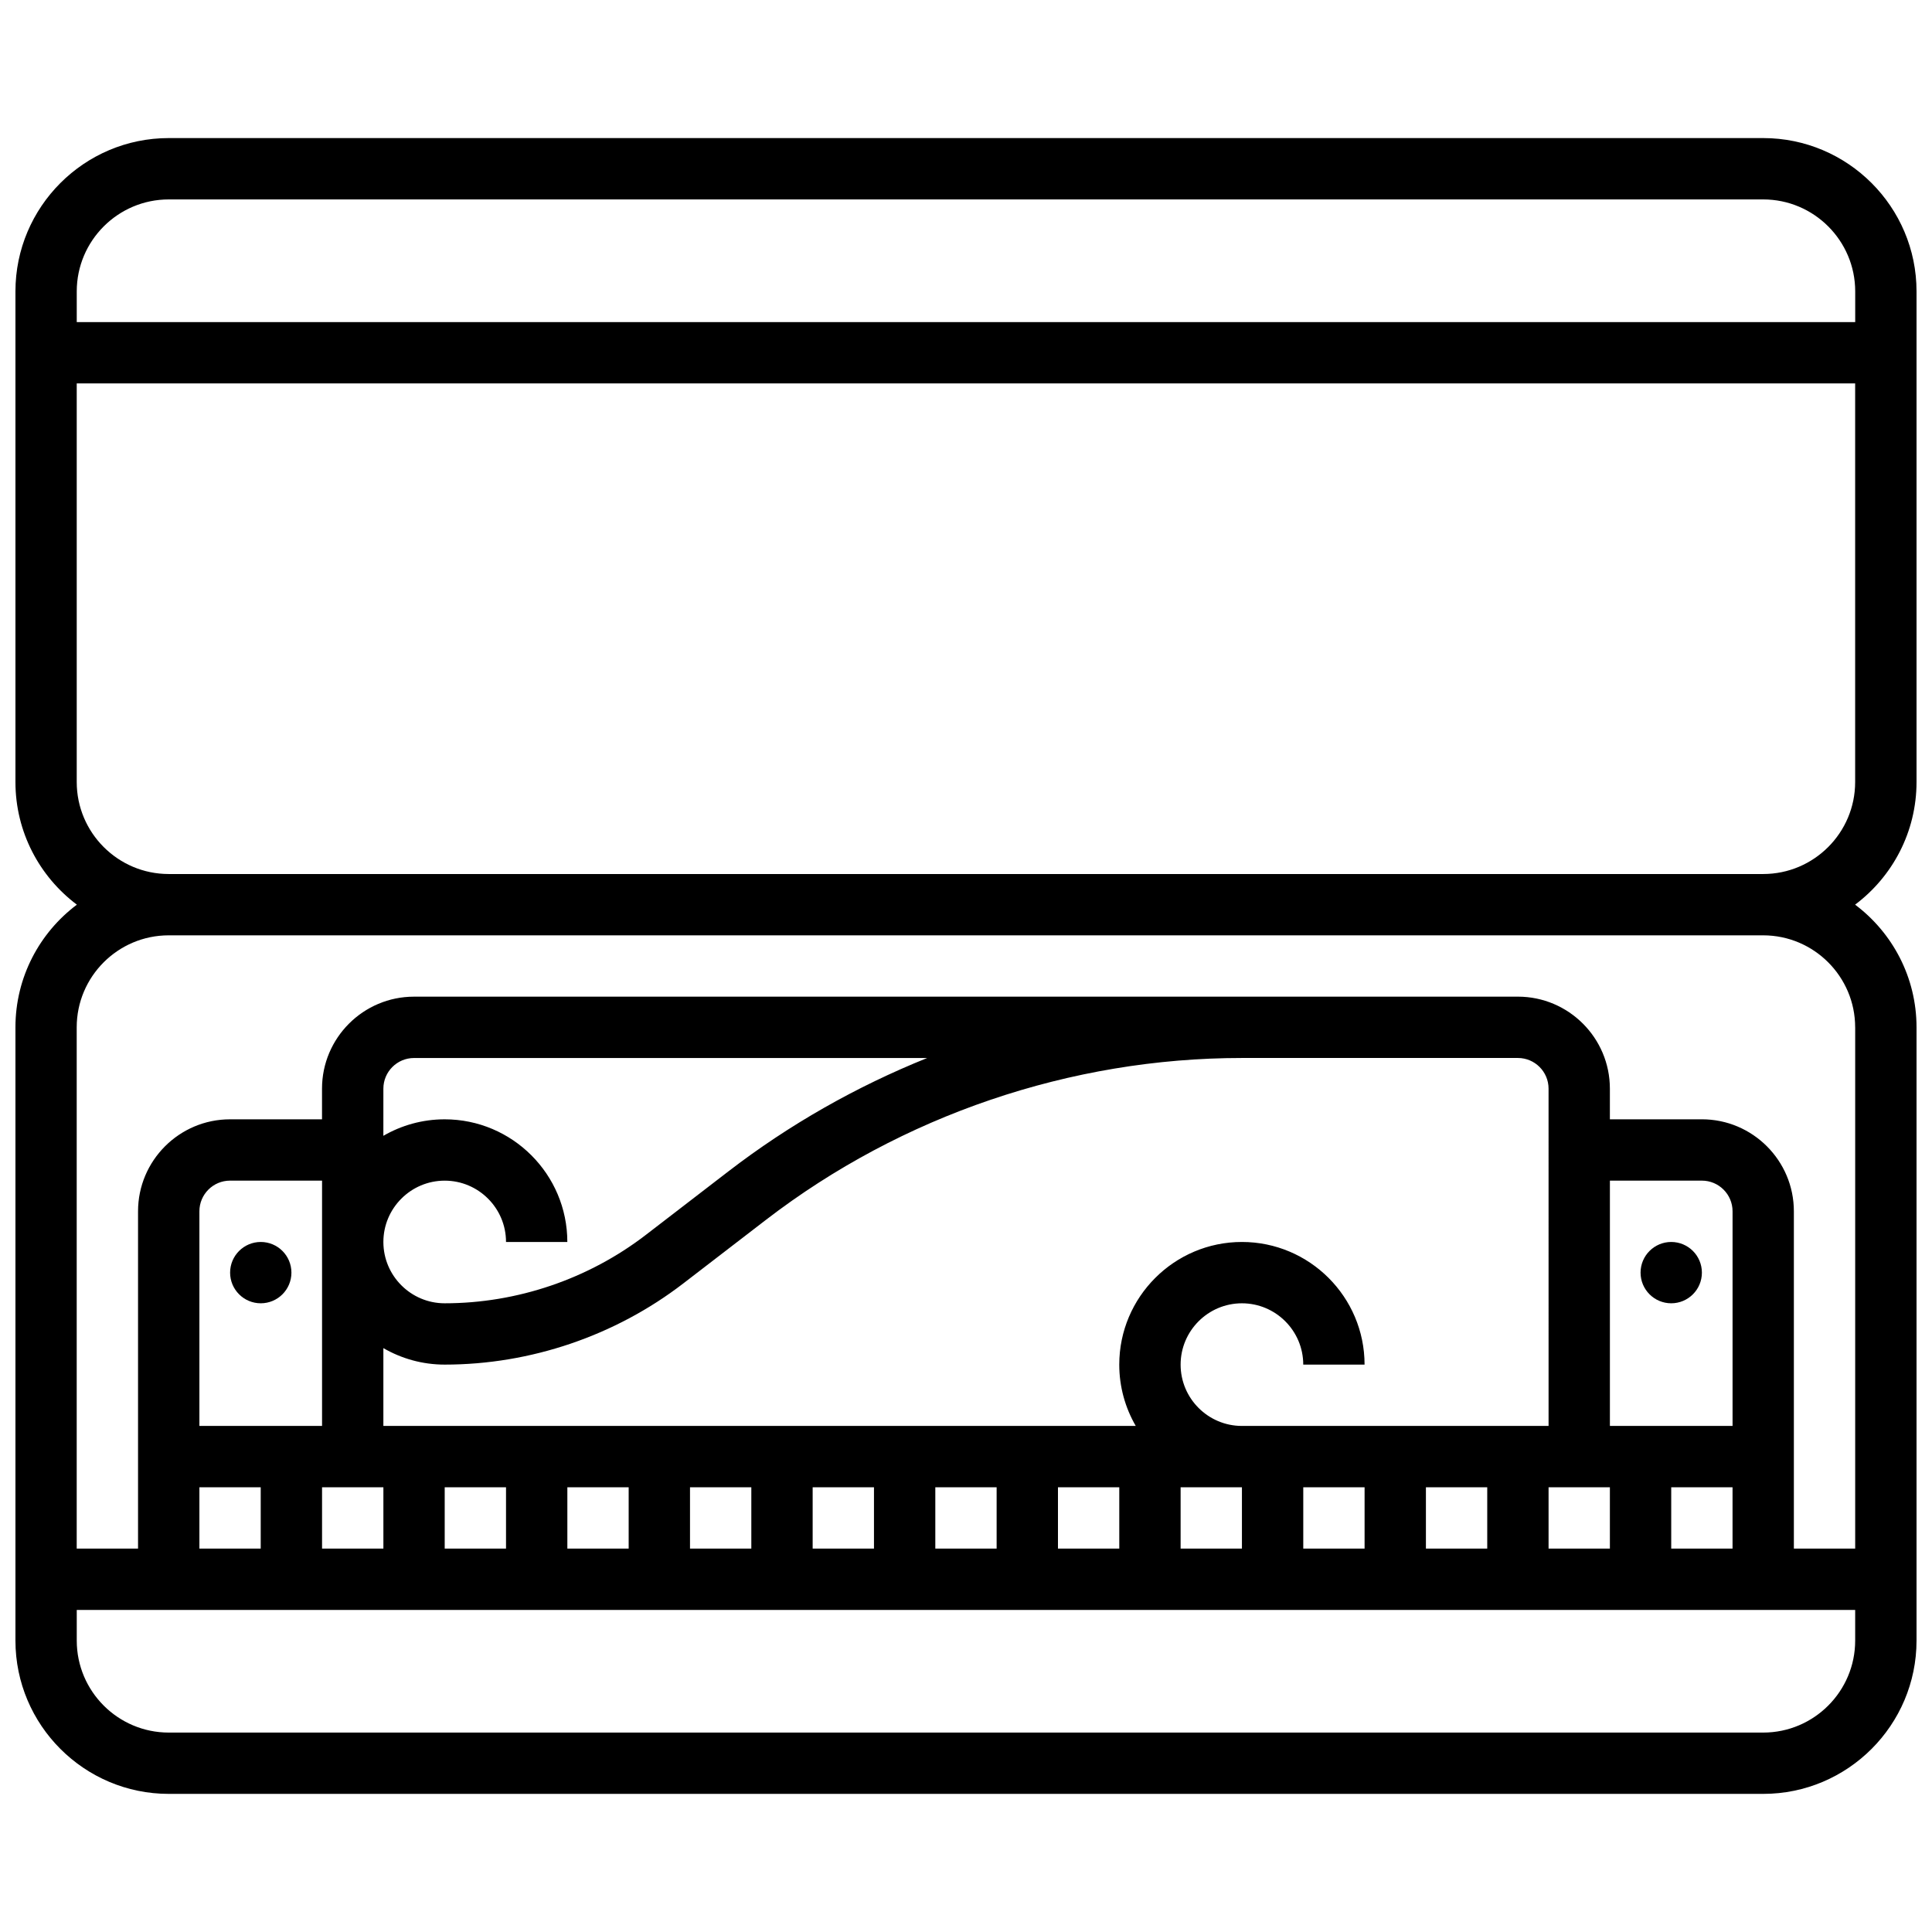 <?xml version="1.0" encoding="UTF-8"?>
<!-- Uploaded to: ICON Repo, www.svgrepo.com, Generator: ICON Repo Mixer Tools -->
<svg width="800px" height="800px" version="1.1" viewBox="144 144 512 512" xmlns="http://www.w3.org/2000/svg">
 <defs>
  <clipPath id="a">
   <path d="m148.09 180h503.81v440h-503.81z"/>
  </clipPath>
 </defs>
 <g clip-path="url(#a)">
  <path d="m651.9 351.24v-130.02c0-22.402-18.227-40.629-40.629-40.629h-422.55c-22.402 0-40.629 18.227-40.629 40.629v130.02c0 13.277 6.402 25.086 16.281 32.504-9.879 7.418-16.281 19.227-16.281 32.504v162.52c0 22.402 18.227 40.629 40.629 40.629h422.55c22.402 0 40.629-18.227 40.629-40.629v-162.52c0-13.277-6.402-25.086-16.281-32.504 9.879-7.418 16.281-19.227 16.281-32.504zm-463.18-154.39h422.55c13.441 0 24.379 10.934 24.379 24.379v8.125h-471.31v-8.125c0-13.441 10.938-24.379 24.379-24.379zm422.55 406.3h-422.55c-13.441 0-24.379-10.934-24.379-24.379v-8.125h471.3v8.125c0.004 13.441-10.934 24.379-24.375 24.379zm-40.629-146.27h24.379c4.481 0 8.125 3.644 8.125 8.125v56.883h-32.504zm16.25 97.512v-16.25h16.25v16.25zm-341.29-16.25v16.25h-16.254v-16.25zm16.25 0h16.25v16.25h-16.25zm32.504 0h16.25v16.25h-16.25zm32.504 0h16.25v16.25h-16.25zm32.504 0h16.25v16.25h-16.25zm32.504 0h16.25v16.25h-16.25zm32.504 0h16.25v16.25h-16.25zm32.504 0h16.25v16.25h-16.25zm32.504 0h16.25v16.25h-16.25zm32.504 0h16.25v16.25h-16.25zm32.504 0h16.25v16.25h-16.25zm0-16.254h-81.262c-8.961 0-16.25-7.293-16.25-16.25 0-8.961 7.293-16.25 16.25-16.25 8.961 0 16.25 7.293 16.25 16.25h16.25c0-17.922-14.582-32.504-32.504-32.504s-32.504 14.582-32.504 32.504c0 5.918 1.598 11.465 4.371 16.25h-199.39v-20.625c4.785 2.773 10.332 4.371 16.25 4.371 22.742 0 45.195-7.637 63.223-21.504l21.906-16.852c35.969-27.664 80.77-42.902 126.15-42.902h73.133c4.481 0 8.125 3.644 8.125 8.125zm-217.32-67.488-21.906 16.852c-15.199 11.695-34.133 18.133-53.312 18.133-8.961 0-16.25-7.293-16.25-16.25 0-8.961 7.293-16.25 16.25-16.25 8.961 0 16.25 7.293 16.25 16.25h16.25c0-17.922-14.582-32.504-32.504-32.504-5.918 0-11.465 1.598-16.25 4.371l0.004-12.496c0-4.481 3.644-8.125 8.125-8.125h135.99c-18.766 7.551-36.531 17.625-52.648 30.02zm-107.72 67.488h-32.504v-56.883c0-4.481 3.644-8.125 8.125-8.125h24.379zm-32.504 16.254h16.25v16.25h-16.25zm438.8-121.89v138.14h-16.25v-89.387c0-13.441-10.938-24.379-24.379-24.379h-24.379v-8.125c0-13.441-10.934-24.379-24.379-24.379l-292.54 0.004c-13.441 0-24.379 10.934-24.379 24.379v8.125h-24.375c-13.441 0-24.379 10.938-24.379 24.379v89.387l-16.254-0.004v-138.14c0-13.441 10.934-24.379 24.379-24.379h422.55c13.441 0 24.379 10.938 24.379 24.379zm-24.379-40.629h-422.55c-13.441 0-24.379-10.934-24.379-24.379v-105.64h471.3v105.64c0.004 13.441-10.934 24.379-24.375 24.379z"/>
 </g>
 <path d="m221.23 481.26c0 4.488-3.637 8.125-8.125 8.125-4.488 0-8.125-3.637-8.125-8.125 0-4.488 3.637-8.125 8.125-8.125 4.488 0 8.125 3.637 8.125 8.125"/>
 <path d="m595.02 481.26c0 4.488-3.641 8.125-8.129 8.125s-8.125-3.637-8.125-8.125c0-4.488 3.637-8.125 8.125-8.125s8.129 3.637 8.129 8.125"/>
</svg>